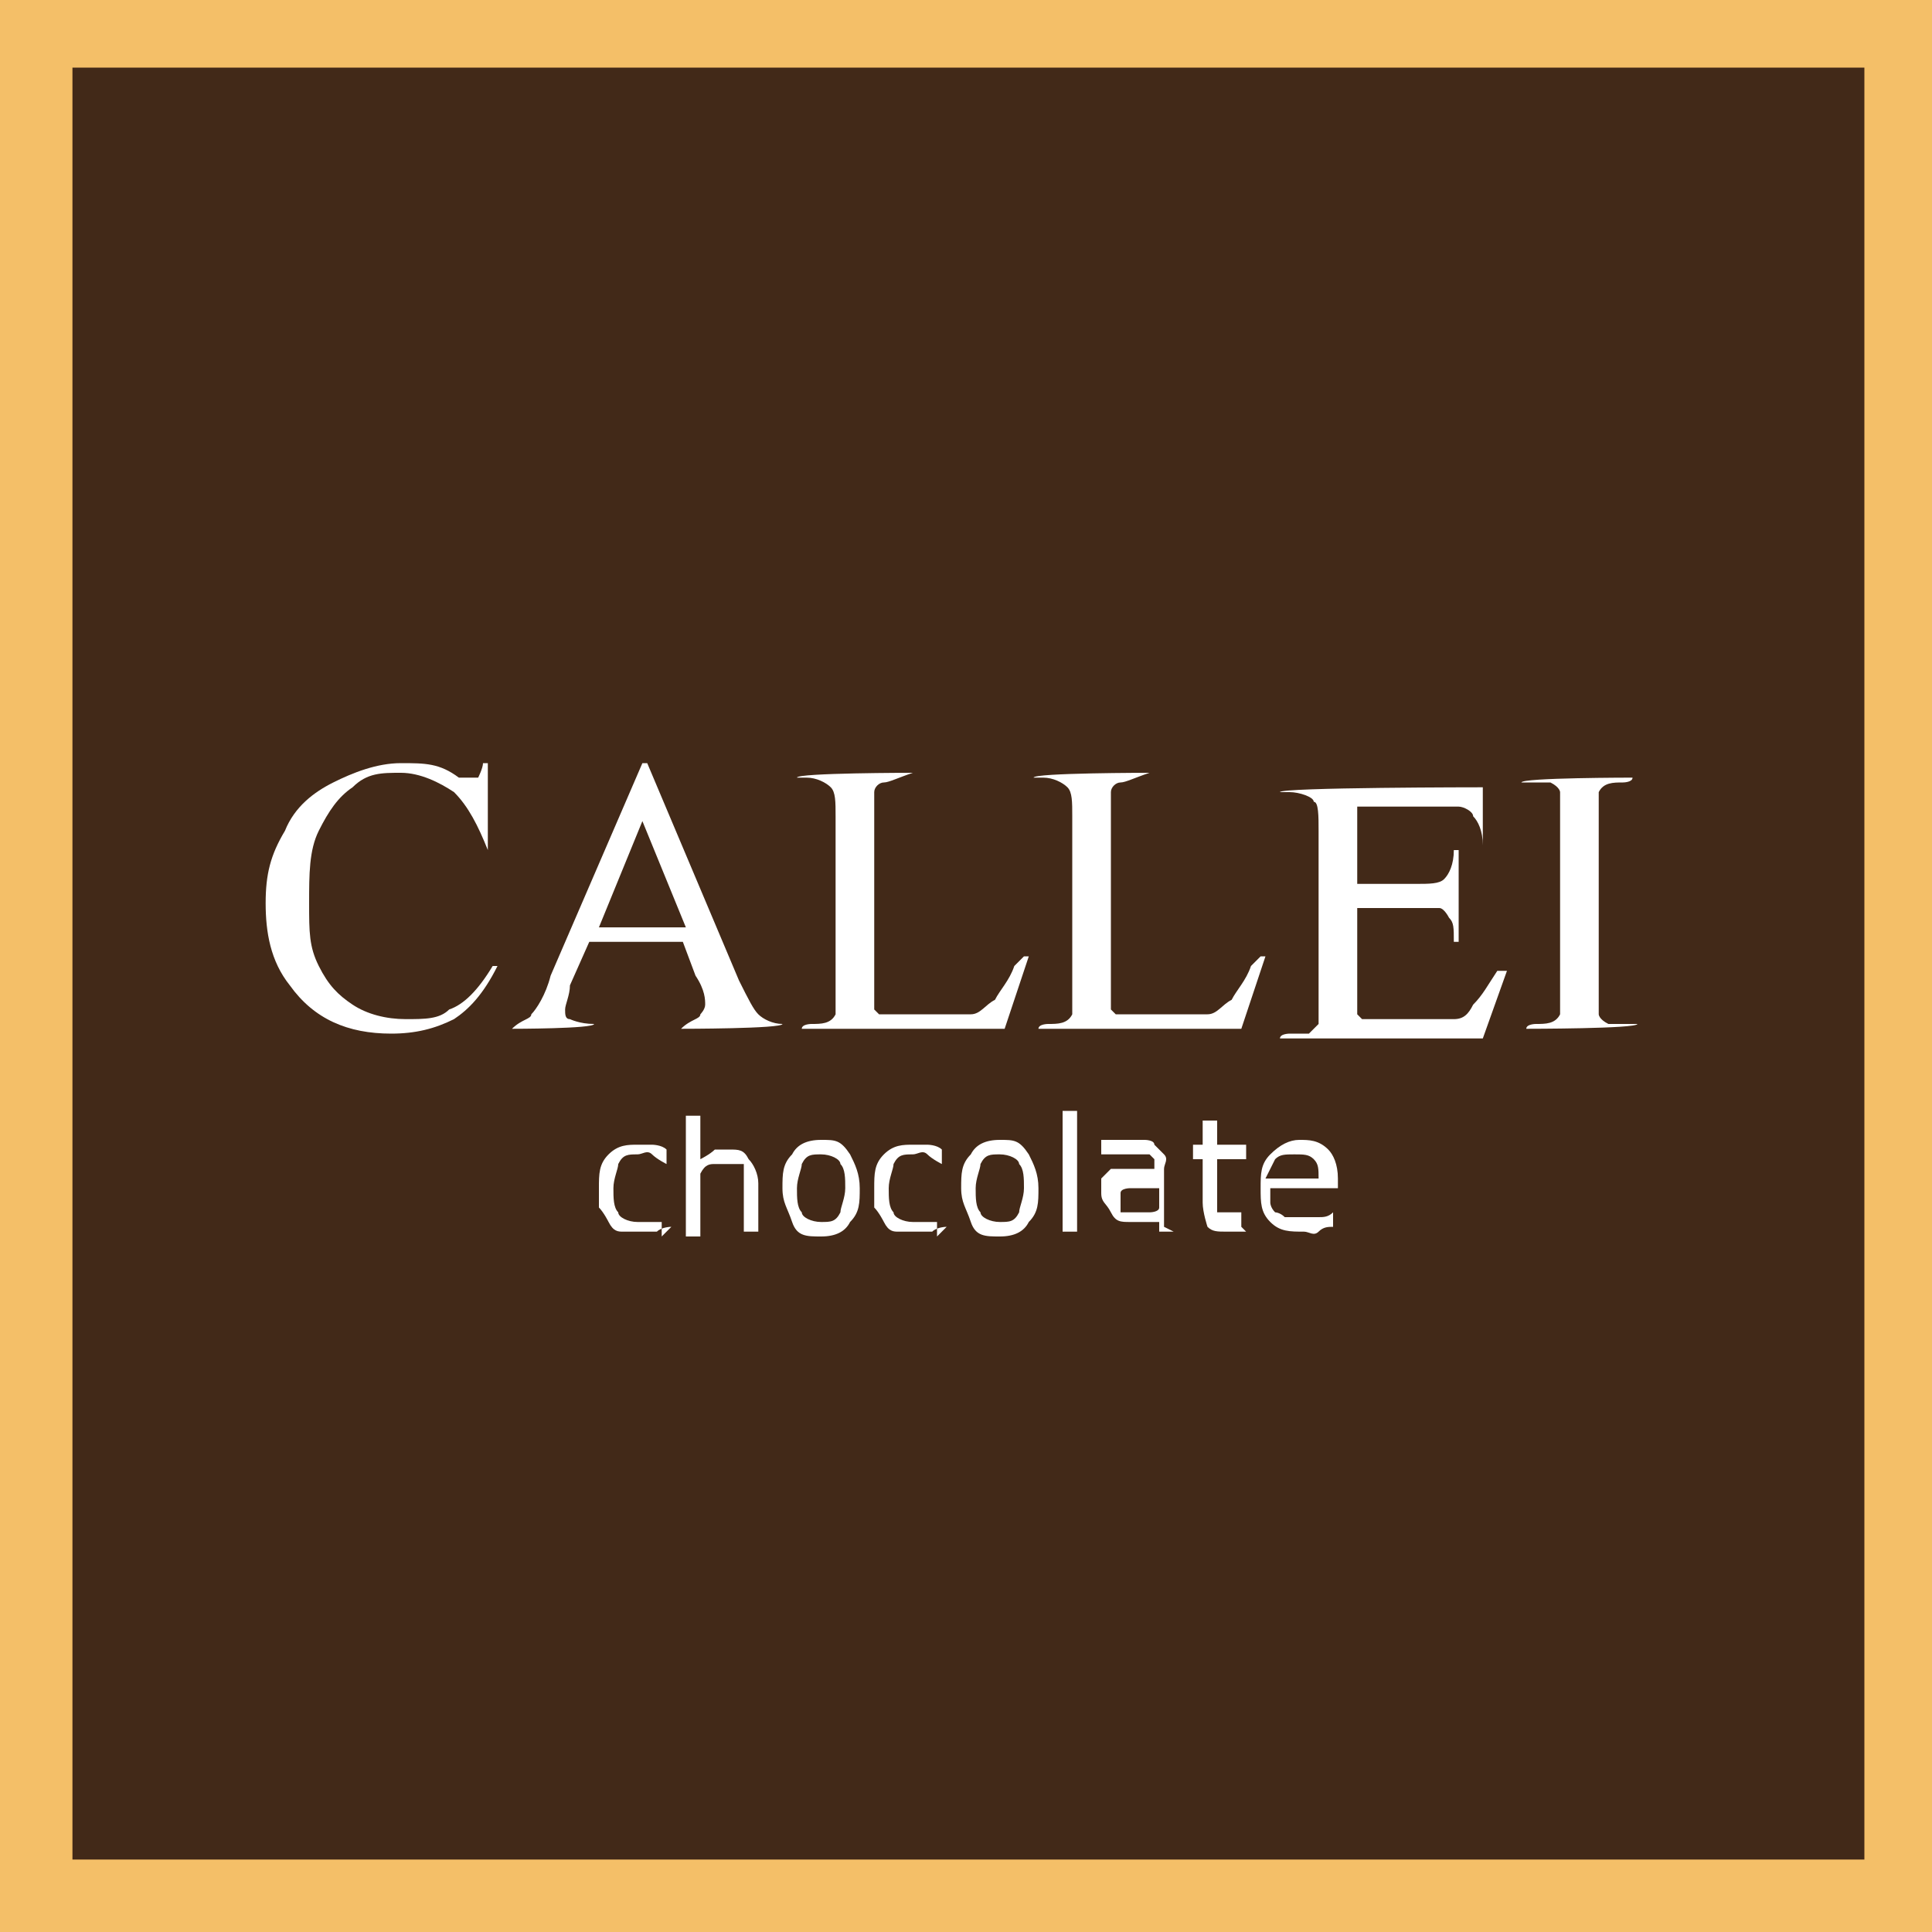 <svg xmlns="http://www.w3.org/2000/svg" width="1.4cm" height="1.4cm" viewBox="0 0 40 40"><defs><style>      .cls-1 {        isolation: isolate;      }      .cls-2 {        fill: #422918;      }      .cls-3 {        fill: #fff;      }      .cls-4 {        fill: #f4bf68;      }    </style></defs><g><g id="katman_1"><g><g><rect class="cls-4" x="0" width="40" height="40"></rect><rect class="cls-2" x="1.5" y="1.4" width="37.1" height="37.1"></rect></g><g><g class="cls-1"><g class="cls-1"><path class="cls-3" d="M10.1,15.8v1.8c.1,0,0,0,0,0-.2-.5-.4-.9-.7-1.2-.3-.2-.7-.4-1.1-.4s-.7,0-1,.3c-.3.2-.5.5-.7.9-.2.4-.2.9-.2,1.5s0,.9.2,1.3c.2.4.4.6.7.8.3.2.7.3,1.1.3s.7,0,.9-.2c.3-.1.6-.4.9-.9h.1c-.3.6-.6.9-.9,1.1-.4.2-.8.3-1.3.3-.9,0-1.6-.3-2.1-1-.4-.5-.5-1.1-.5-1.7s.1-1,.4-1.5c.2-.5.6-.8,1-1s.9-.4,1.4-.4.8,0,1.2.3c.1,0,.2,0,.2,0,0,0,.1,0,.2,0,0,0,.1-.2.1-.3h.1Z"></path><path class="cls-3" d="M14.3,19.5h-2.1l-.4.9c0,.2-.1.4-.1.5s0,.2.1.2c0,0,.2.1.5.1h0c0,.1-1.7.1-1.7.1h0c.2-.2.4-.2.4-.3.1-.1.3-.4.4-.8l1.9-4.4h.1l1.9,4.5c.2.4.3.6.4.7.1.1.3.2.5.2h0c0,.1-2.1.1-2.1.1h0c.2-.2.4-.2.4-.3,0,0,.1-.1.1-.2s0-.3-.2-.6l-.3-.8ZM14.2,19.2l-.9-2.2-.9,2.2h1.9Z"></path><path class="cls-3" d="M21.2,19.8h.1s-.5,1.5-.5,1.5h-4.2c0-.1.2-.1.2-.1.2,0,.4,0,.5-.2,0,0,0-.3,0-.6v-3.5c0-.3,0-.5-.1-.6-.1-.1-.3-.2-.5-.2h-.2c0-.1,2.4-.1,2.4-.1h0c-.3.1-.5.2-.6.2s-.2.1-.2.2c0,0,0,.3,0,.6v3.4c0,.2,0,.4,0,.5,0,0,0,0,.1.1,0,0,.3,0,.6,0h.4c.4,0,.7,0,.9,0,.2,0,.3-.2.5-.3.1-.2.3-.4.4-.7Z"></path><path class="cls-3" d="M26.1,19.8h.1s-.5,1.5-.5,1.5h-4.2c0-.1.2-.1.2-.1.2,0,.4,0,.5-.2,0,0,0-.3,0-.6v-3.5c0-.3,0-.5-.1-.6-.1-.1-.3-.2-.5-.2h-.2c0-.1,2.4-.1,2.4-.1h0c-.3.1-.5.2-.6.2s-.2.1-.2.2c0,0,0,.3,0,.6v3.4c0,.2,0,.4,0,.5,0,0,0,0,.1.1,0,0,.3,0,.6,0h.4c.4,0,.7,0,.9,0,.2,0,.3-.2.5-.3.1-.2.3-.4.4-.7Z"></path><path class="cls-3" d="M28.1,16.2v2.1h1.2c.3,0,.5,0,.6-.1.1-.1.2-.3.2-.6h.1v1.9h-.1c0-.3,0-.4-.1-.5,0,0-.1-.2-.2-.2s-.3,0-.5,0h-1.2v1.8c0,.2,0,.4,0,.4,0,0,0,0,.1.1,0,0,.2,0,.3,0h.9c.3,0,.5,0,.7,0s.3-.1.4-.3c.2-.2.3-.4.5-.7h.2l-.5,1.4h-4.2c0-.1.2-.1.2-.1.1,0,.2,0,.4,0,0,0,.1-.1.2-.2,0,0,0-.3,0-.5v-3.5c0-.3,0-.6-.1-.6,0-.1-.3-.2-.5-.2h-.2c0-.1,4.2-.1,4.2-.1v1.2c0,0,0,0,0,0,0-.3-.1-.5-.2-.6,0-.1-.2-.2-.3-.2-.1,0-.3,0-.6,0h-1.5Z"></path><path class="cls-3" d="M33.9,21.2h0c0,.1-2.3.1-2.3.1h0c0-.1.2-.1.2-.1.2,0,.4,0,.5-.2,0,0,0-.3,0-.6v-3.5c0-.3,0-.5,0-.5,0,0,0-.1-.2-.2-.1,0-.2,0-.4,0h-.2c0-.1,2.3-.1,2.3-.1h0c0,.1-.2.1-.2.1-.2,0-.4,0-.5.2,0,0,0,.3,0,.6v3.5c0,.3,0,.5,0,.5,0,0,0,.1.2.2.1,0,.2,0,.4,0h.2Z"></path></g></g><g class="cls-1"><g class="cls-1"><path class="cls-3" d="M13.9,25.4c0,0-.2,0-.3.1,0,0-.2,0-.3,0s-.2,0-.4,0c-.1,0-.2,0-.3-.2,0,0-.1-.2-.2-.3,0-.1,0-.3,0-.4,0-.3,0-.5.2-.7.2-.2.4-.2.6-.2s.2,0,.3,0c0,0,.2,0,.3.1v.3h0c0,0-.2-.1-.3-.2s-.2,0-.3,0c-.2,0-.3,0-.4.2,0,.1-.1.3-.1.5s0,.4.1.5c0,.1.2.2.4.2s.1,0,.2,0c0,0,.1,0,.2,0,0,0,0,0,.1,0,0,0,0,0,0,0h0v.3Z"></path><path class="cls-3" d="M15.7,25.5h-.3v-1c0,0,0-.2,0-.2,0,0,0-.1,0-.2,0,0,0,0-.1,0,0,0-.1,0-.2,0s-.2,0-.3,0-.2,0-.3.2v1.3h-.3v-2.5h.3v.9c0,0,.2-.1.3-.2,0,0,.2,0,.3,0,.2,0,.3,0,.4.2.1.1.2.3.2.5v1.2Z"></path><path class="cls-3" d="M17.8,24.6c0,.3,0,.5-.2.7-.1.2-.3.3-.6.3s-.5,0-.6-.3-.2-.4-.2-.7,0-.5.2-.7c.1-.2.3-.3.6-.3s.4,0,.6.3c.1.2.2.4.2.7ZM17.5,24.6c0-.2,0-.4-.1-.5,0-.1-.2-.2-.4-.2s-.3,0-.4.2c0,.1-.1.3-.1.5s0,.4.1.5c0,.1.2.2.4.2s.3,0,.4-.2c0-.1.1-.3.1-.5Z"></path><path class="cls-3" d="M19.6,25.4c0,0-.2,0-.3.1,0,0-.2,0-.3,0s-.2,0-.4,0c-.1,0-.2,0-.3-.2,0,0-.1-.2-.2-.3,0-.1,0-.3,0-.4,0-.3,0-.5.2-.7.2-.2.4-.2.6-.2s.2,0,.3,0c0,0,.2,0,.3.1v.3h0c0,0-.2-.1-.3-.2s-.2,0-.3,0c-.2,0-.3,0-.4.2,0,.1-.1.3-.1.5s0,.4.1.5c0,.1.2.2.4.2s.1,0,.2,0c0,0,.1,0,.2,0,0,0,0,0,.1,0,0,0,0,0,0,0h0v.3Z"></path><path class="cls-3" d="M21.5,24.6c0,.3,0,.5-.2.7-.1.2-.3.3-.6.3s-.5,0-.6-.3-.2-.4-.2-.7,0-.5.2-.7c.1-.2.3-.3.6-.3s.4,0,.6.3c.1.2.2.4.2.7ZM21.2,24.6c0-.2,0-.4-.1-.5,0-.1-.2-.2-.4-.2s-.3,0-.4.2c0,.1-.1.3-.1.5s0,.4.1.5c0,.1.2.2.4.2s.3,0,.4-.2c0-.1.1-.3.1-.5Z"></path><path class="cls-3" d="M22.3,25.5h-.3v-2.5h.3v2.5Z"></path><path class="cls-3" d="M24.3,25.5h-.3v-.2s0,0-.1,0c0,0,0,0-.1,0,0,0-.1,0-.2,0,0,0-.1,0-.2,0-.2,0-.3,0-.4-.2s-.2-.2-.2-.4,0-.2,0-.3c0,0,.1-.1.2-.2.1,0,.2,0,.4,0,.2,0,.3,0,.5,0h0c0-.1,0-.2,0-.2s0,0-.1-.1c0,0,0,0-.2,0,0,0-.1,0-.2,0s-.2,0-.3,0c0,0-.2,0-.3,0h0v-.3c0,0,.1,0,.3,0,.1,0,.2,0,.3,0s.2,0,.3,0c0,0,.2,0,.2.1,0,0,.1.1.2.2s0,.2,0,.3v1.2ZM24,25.1v-.5c0,0-.2,0-.3,0-.1,0-.2,0-.3,0,0,0-.2,0-.2.1,0,0,0,.1,0,.2s0,.2,0,.2c0,0,.2,0,.3,0s.2,0,.3,0c0,0,.2,0,.2-.1Z"></path><path class="cls-3" d="M25.8,25.5c0,0-.1,0-.2,0,0,0-.1,0-.2,0-.2,0-.3,0-.4-.1,0,0-.1-.3-.1-.5v-.9h-.2v-.3h.2v-.5h.3v.5h.6v.3h-.6v.8c0,0,0,.2,0,.2,0,0,0,.1,0,.1,0,0,0,0,0,0,0,0,.1,0,.2,0s0,0,.2,0c0,0,0,0,.1,0h0v.3Z"></path><path class="cls-3" d="M27.6,24.6h-1.3c0,.1,0,.2,0,.3,0,0,0,.1.1.2,0,0,.1,0,.2.1,0,0,.2,0,.3,0s.2,0,.4,0c.1,0,.2,0,.3-.1h0v.3c-.1,0-.2,0-.3.1s-.2,0-.3,0c-.3,0-.5,0-.7-.2-.2-.2-.2-.4-.2-.7s0-.5.2-.7c.2-.2.4-.3.6-.3s.4,0,.6.2c.1.1.2.3.2.6v.2ZM27.3,24.4c0-.2,0-.3-.1-.4s-.2-.1-.4-.1-.3,0-.4.1c0,0-.1.2-.2.4h1Z"></path></g></g></g></g></g></g></svg>